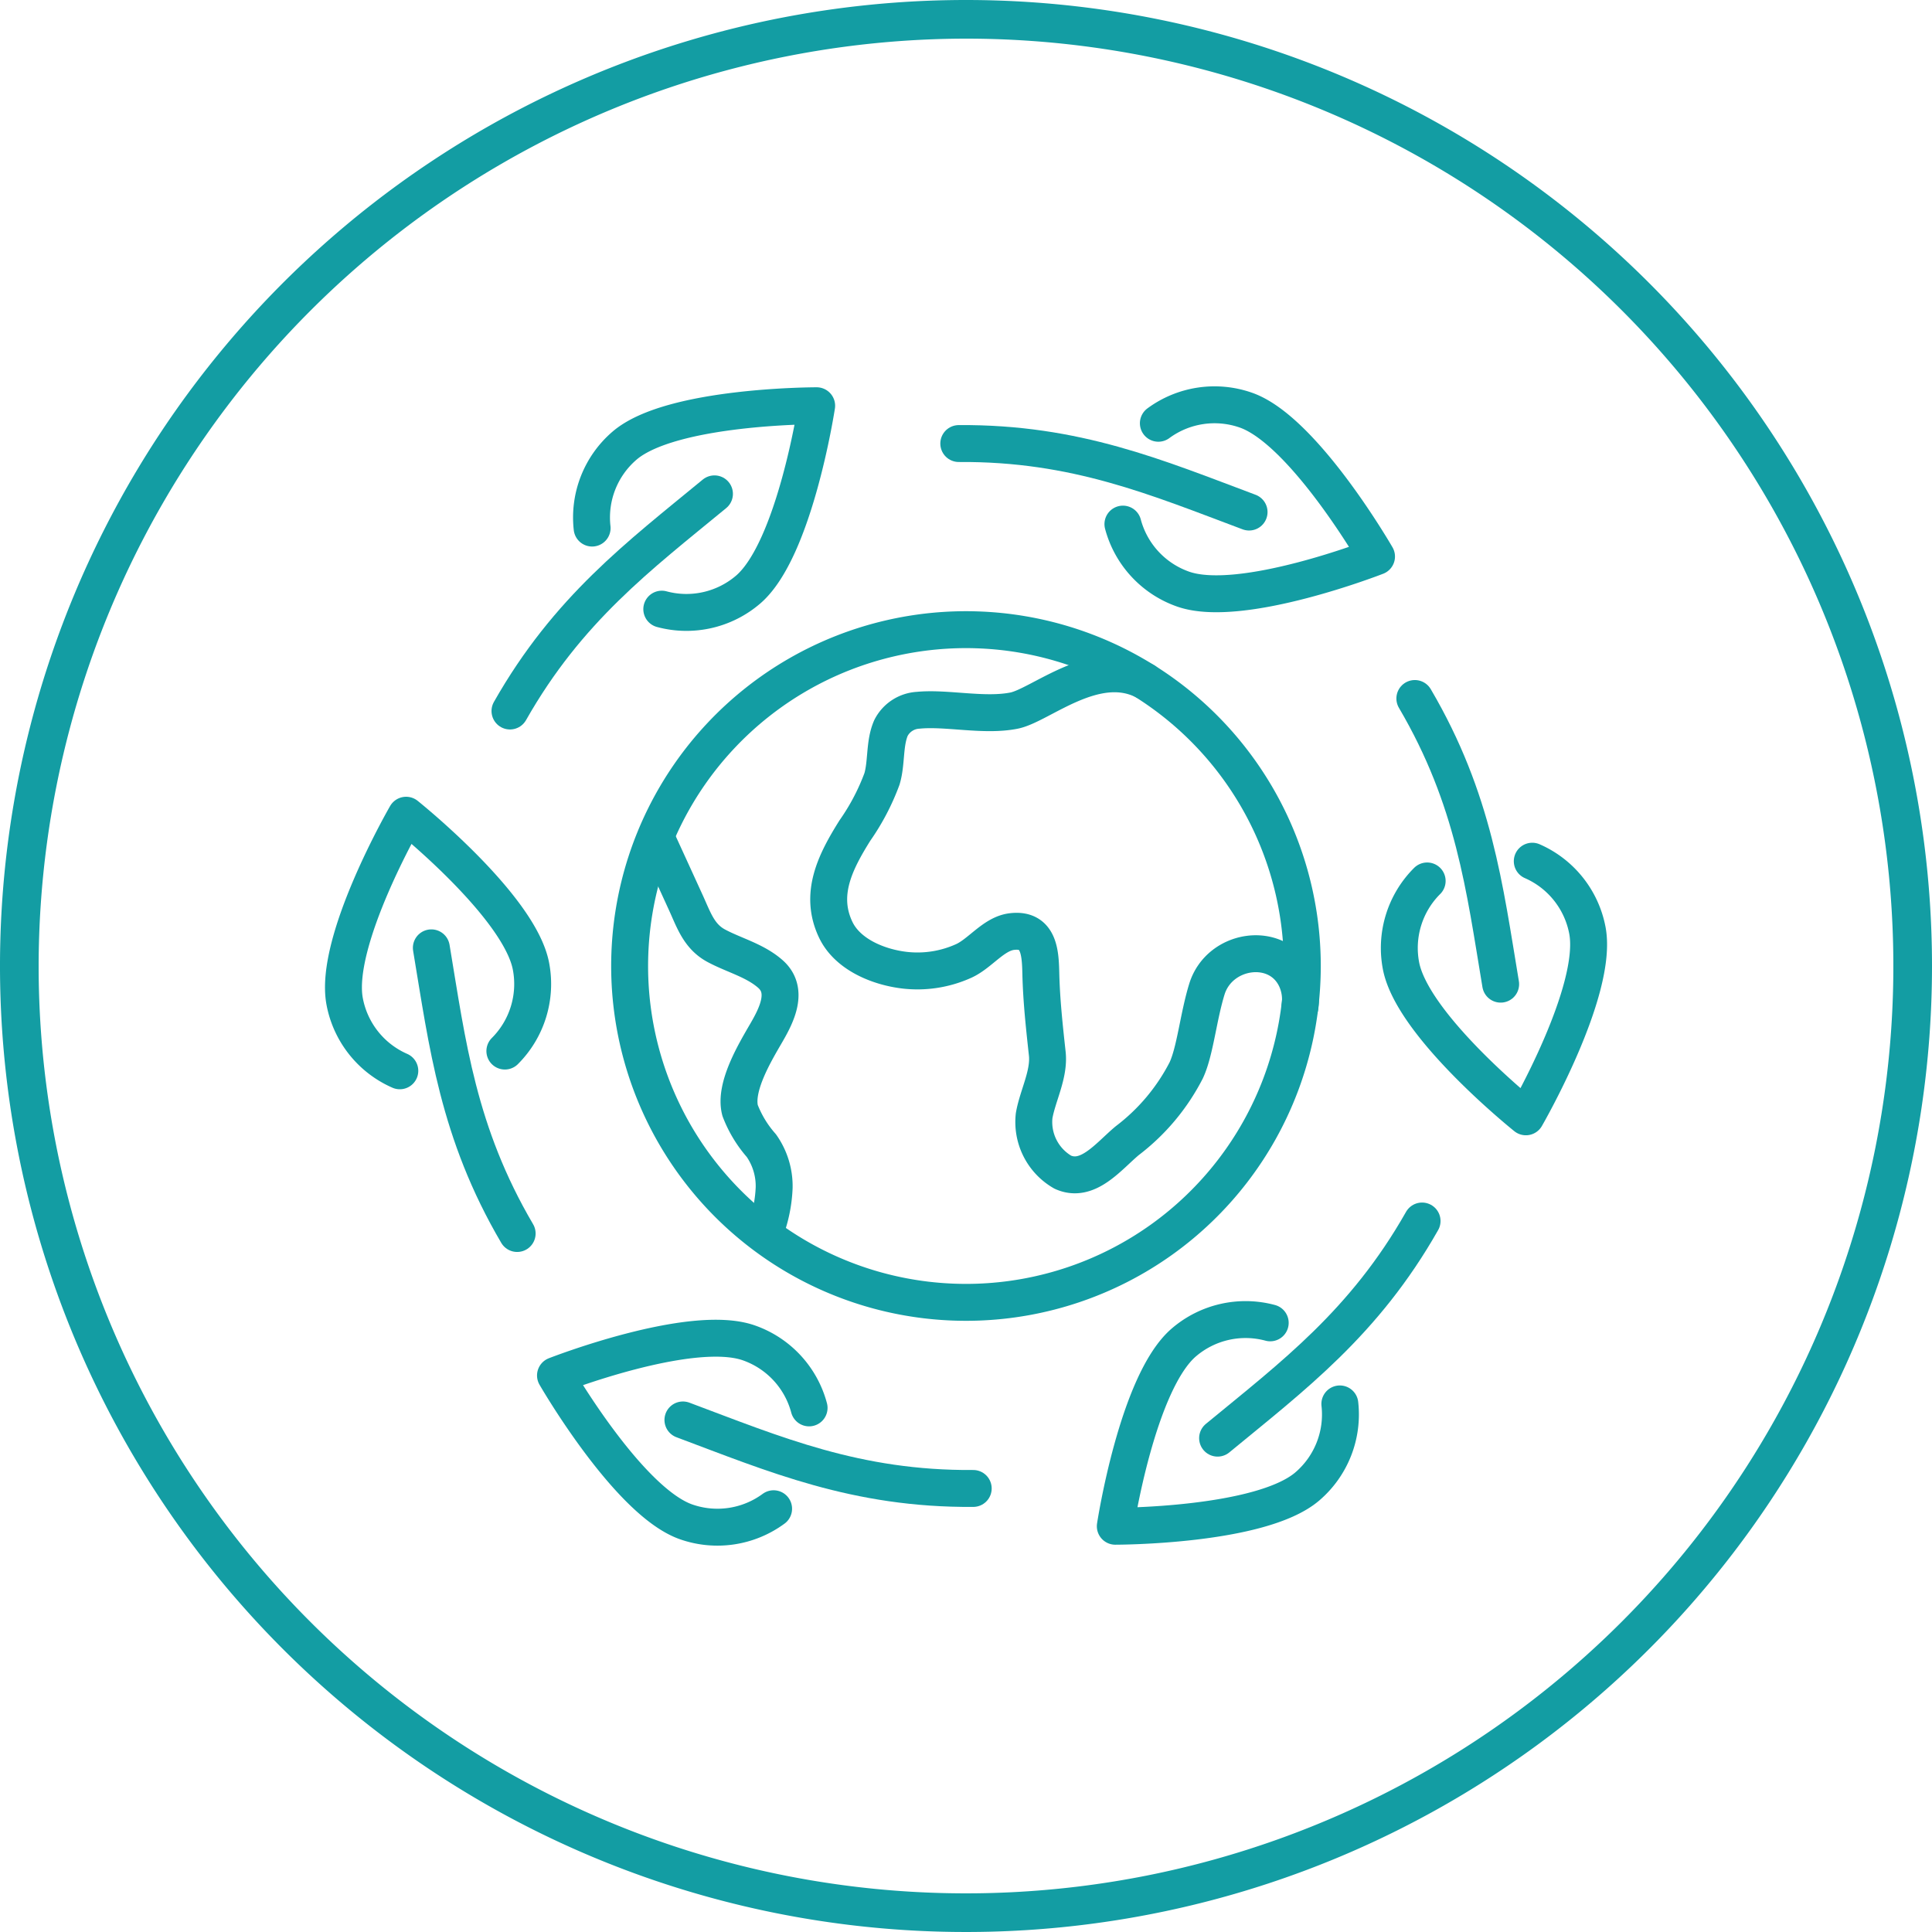 <svg xmlns="http://www.w3.org/2000/svg" xmlns:xlink="http://www.w3.org/1999/xlink" width="157" height="157" viewBox="0 0 157 157">
  <defs>
    <clipPath id="clip-path">
      <rect id="Rectangle_24" data-name="Rectangle 24" width="157" height="157" fill="none"/>
    </clipPath>
  </defs>
  <g id="Group_40" data-name="Group 40" transform="translate(-53 -1)">
    <g id="Group_13" data-name="Group 13" transform="translate(53 1)" clip-path="url(#clip-path)">
      <path id="Path_9" data-name="Path 9" d="M78.5,3.14A75.36,75.36,0,1,1,3.14,78.5,75.444,75.444,0,0,1,78.5,3.14M78.5,0A78.5,78.5,0,1,0,157,78.5,78.5,78.5,0,0,0,78.5,0" fill="#139da3"/>
      <path id="Path_10" data-name="Path 10" d="M70.263,37.486A27.332,27.332,0,1,1,37.485,17,27.33,27.33,0,0,1,70.263,37.486Z" transform="translate(34.867 34.869)" fill="none" stroke="#139da3" stroke-linecap="round" stroke-linejoin="round" stroke-width="3"/>
      <path id="Path_11" data-name="Path 11" d="M17.033,21.794q1.13,2.468,2.258,4.936c.631,1.378,1.055,2.729,2.465,3.485,1.432.769,3.137,1.187,4.393,2.292,1.52,1.335.524,3.316-.314,4.763-.926,1.6-2.638,4.421-2.145,6.327a9.374,9.374,0,0,0,1.73,2.861,5.722,5.722,0,0,1,1.039,3.416,11.344,11.344,0,0,1-.543,3.03" transform="translate(36.451 46.639)" fill="none" stroke="#139da3" stroke-linecap="round" stroke-linejoin="round" stroke-width="3"/>
      <path id="Path_12" data-name="Path 12" d="M59.74,44.527a4.039,4.039,0,0,0-.323-2.32c-1.476-3.127-6.2-2.459-7.231.845-.7,2.258-.955,5.055-1.683,6.61a16.82,16.82,0,0,1-4.785,5.709c-1.51,1.253-3.2,3.492-5.247,2.565a4.7,4.7,0,0,1-2.327-4.591c.283-1.627,1.25-3.357,1.068-5.037-.236-2.163-.474-4.33-.524-6.506-.041-1.6-.094-3.693-2.358-3.416-1.476.179-2.559,1.768-3.9,2.383a9.118,9.118,0,0,1-4.8.757c-2.119-.245-4.632-1.262-5.6-3.269-1.394-2.9-.038-5.552,1.557-8.095a18.426,18.426,0,0,0,2.192-4.182c.393-1.313.179-2.876.732-4.142a2.642,2.642,0,0,1,2.22-1.438c2.308-.223,5.344.512,7.771.031,2.151-.424,6.61-4.481,10.626-2.405" transform="translate(45.893 37.317)" fill="none" stroke="#139da3" stroke-linecap="round" stroke-linejoin="round" stroke-width="3"/>
      <path id="Path_13" data-name="Path 13" d="M24.813,11.48c9.511-.072,16.149,2.782,23.591,5.567" transform="translate(53.1 24.564)" fill="none" stroke="#139da3" stroke-linecap="round" stroke-linejoin="round" stroke-width="3"/>
      <path id="Path_14" data-name="Path 14" d="M29.061,20.172a7.694,7.694,0,0,0,4.889,5.281c4.713,1.658,15.719-2.647,15.719-2.647s-5.9-10.24-10.61-11.894a7.7,7.7,0,0,0-7.118,1.064" transform="translate(62.191 22.419)" fill="none" stroke="#139da3" stroke-linecap="round" stroke-linejoin="round" stroke-width="3"/>
      <path id="Path_15" data-name="Path 15" d="M13.2,30.428c4.691-8.271,10.484-12.595,16.617-17.647" transform="translate(28.242 27.351)" fill="none" stroke="#139da3" stroke-linecap="round" stroke-linejoin="round" stroke-width="3"/>
      <path id="Path_16" data-name="Path 16" d="M21.015,27.03a7.7,7.7,0,0,0,7.018-1.592C31.823,22.182,33.6,10.5,33.6,10.5s-11.819-.013-15.609,3.24a7.693,7.693,0,0,0-2.638,6.7" transform="translate(32.764 22.472)" fill="none" stroke="#139da3" stroke-linecap="round" stroke-linejoin="round" stroke-width="3"/>
      <path id="Path_17" data-name="Path 17" d="M18.137,47.744c-4.817-8.2-5.665-15.377-6.974-23.214" transform="translate(23.889 52.494)" fill="none" stroke="#139da3" stroke-linecap="round" stroke-linejoin="round" stroke-width="3"/>
      <path id="Path_18" data-name="Path 18" d="M22.005,40.264a7.7,7.7,0,0,0,2.126-6.873C23.214,28.479,13.98,21.1,13.98,21.1S8.061,31.327,8.987,36.235a7.7,7.7,0,0,0,4.481,5.633" transform="translate(19.022 45.148)" fill="none" stroke="#139da3" stroke-linecap="round" stroke-linejoin="round" stroke-width="3"/>
      <path id="Path_19" data-name="Path 19" d="M41.265,42.315c-9.511.072-16.149-2.782-23.591-5.567" transform="translate(37.822 78.641)" fill="none" stroke="#139da3" stroke-linecap="round" stroke-linejoin="round" stroke-width="3"/>
      <path id="Path_20" data-name="Path 20" d="M34.984,40.294a7.694,7.694,0,0,0-4.889-5.281c-4.713-1.658-15.719,2.647-15.719,2.647s5.9,10.24,10.61,11.894A7.7,7.7,0,0,0,32.1,48.49" transform="translate(30.765 74.115)" fill="none" stroke="#139da3" stroke-linecap="round" stroke-linejoin="round" stroke-width="3"/>
      <path id="Path_21" data-name="Path 21" d="M48.128,31.6C43.437,39.87,37.643,44.194,31.511,49.246" transform="translate(67.434 67.622)" fill="none" stroke="#139da3" stroke-linecap="round" stroke-linejoin="round" stroke-width="3"/>
      <path id="Path_22" data-name="Path 22" d="M41.452,34.414a7.7,7.7,0,0,0-7.018,1.592c-3.79,3.256-5.57,14.937-5.57,14.937s11.819.013,15.609-3.24a7.693,7.693,0,0,0,2.638-6.7" transform="translate(61.769 73.084)" fill="none" stroke="#139da3" stroke-linecap="round" stroke-linejoin="round" stroke-width="3"/>
      <path id="Path_23" data-name="Path 23" d="M36.616,18.077c4.817,8.2,5.665,15.377,6.974,23.214" transform="translate(78.358 38.685)" fill="none" stroke="#139da3" stroke-linecap="round" stroke-linejoin="round" stroke-width="3"/>
      <path id="Path_24" data-name="Path 24" d="M38.477,23.893a7.693,7.693,0,0,0-2.129,6.873C37.269,35.677,46.5,43.059,46.5,43.059s5.919-10.23,5-15.138a7.7,7.7,0,0,0-4.481-5.633" transform="translate(77.498 47.696)" fill="none" stroke="#139da3" stroke-linecap="round" stroke-linejoin="round" stroke-width="3"/>
    </g>
  </g>
</svg>
